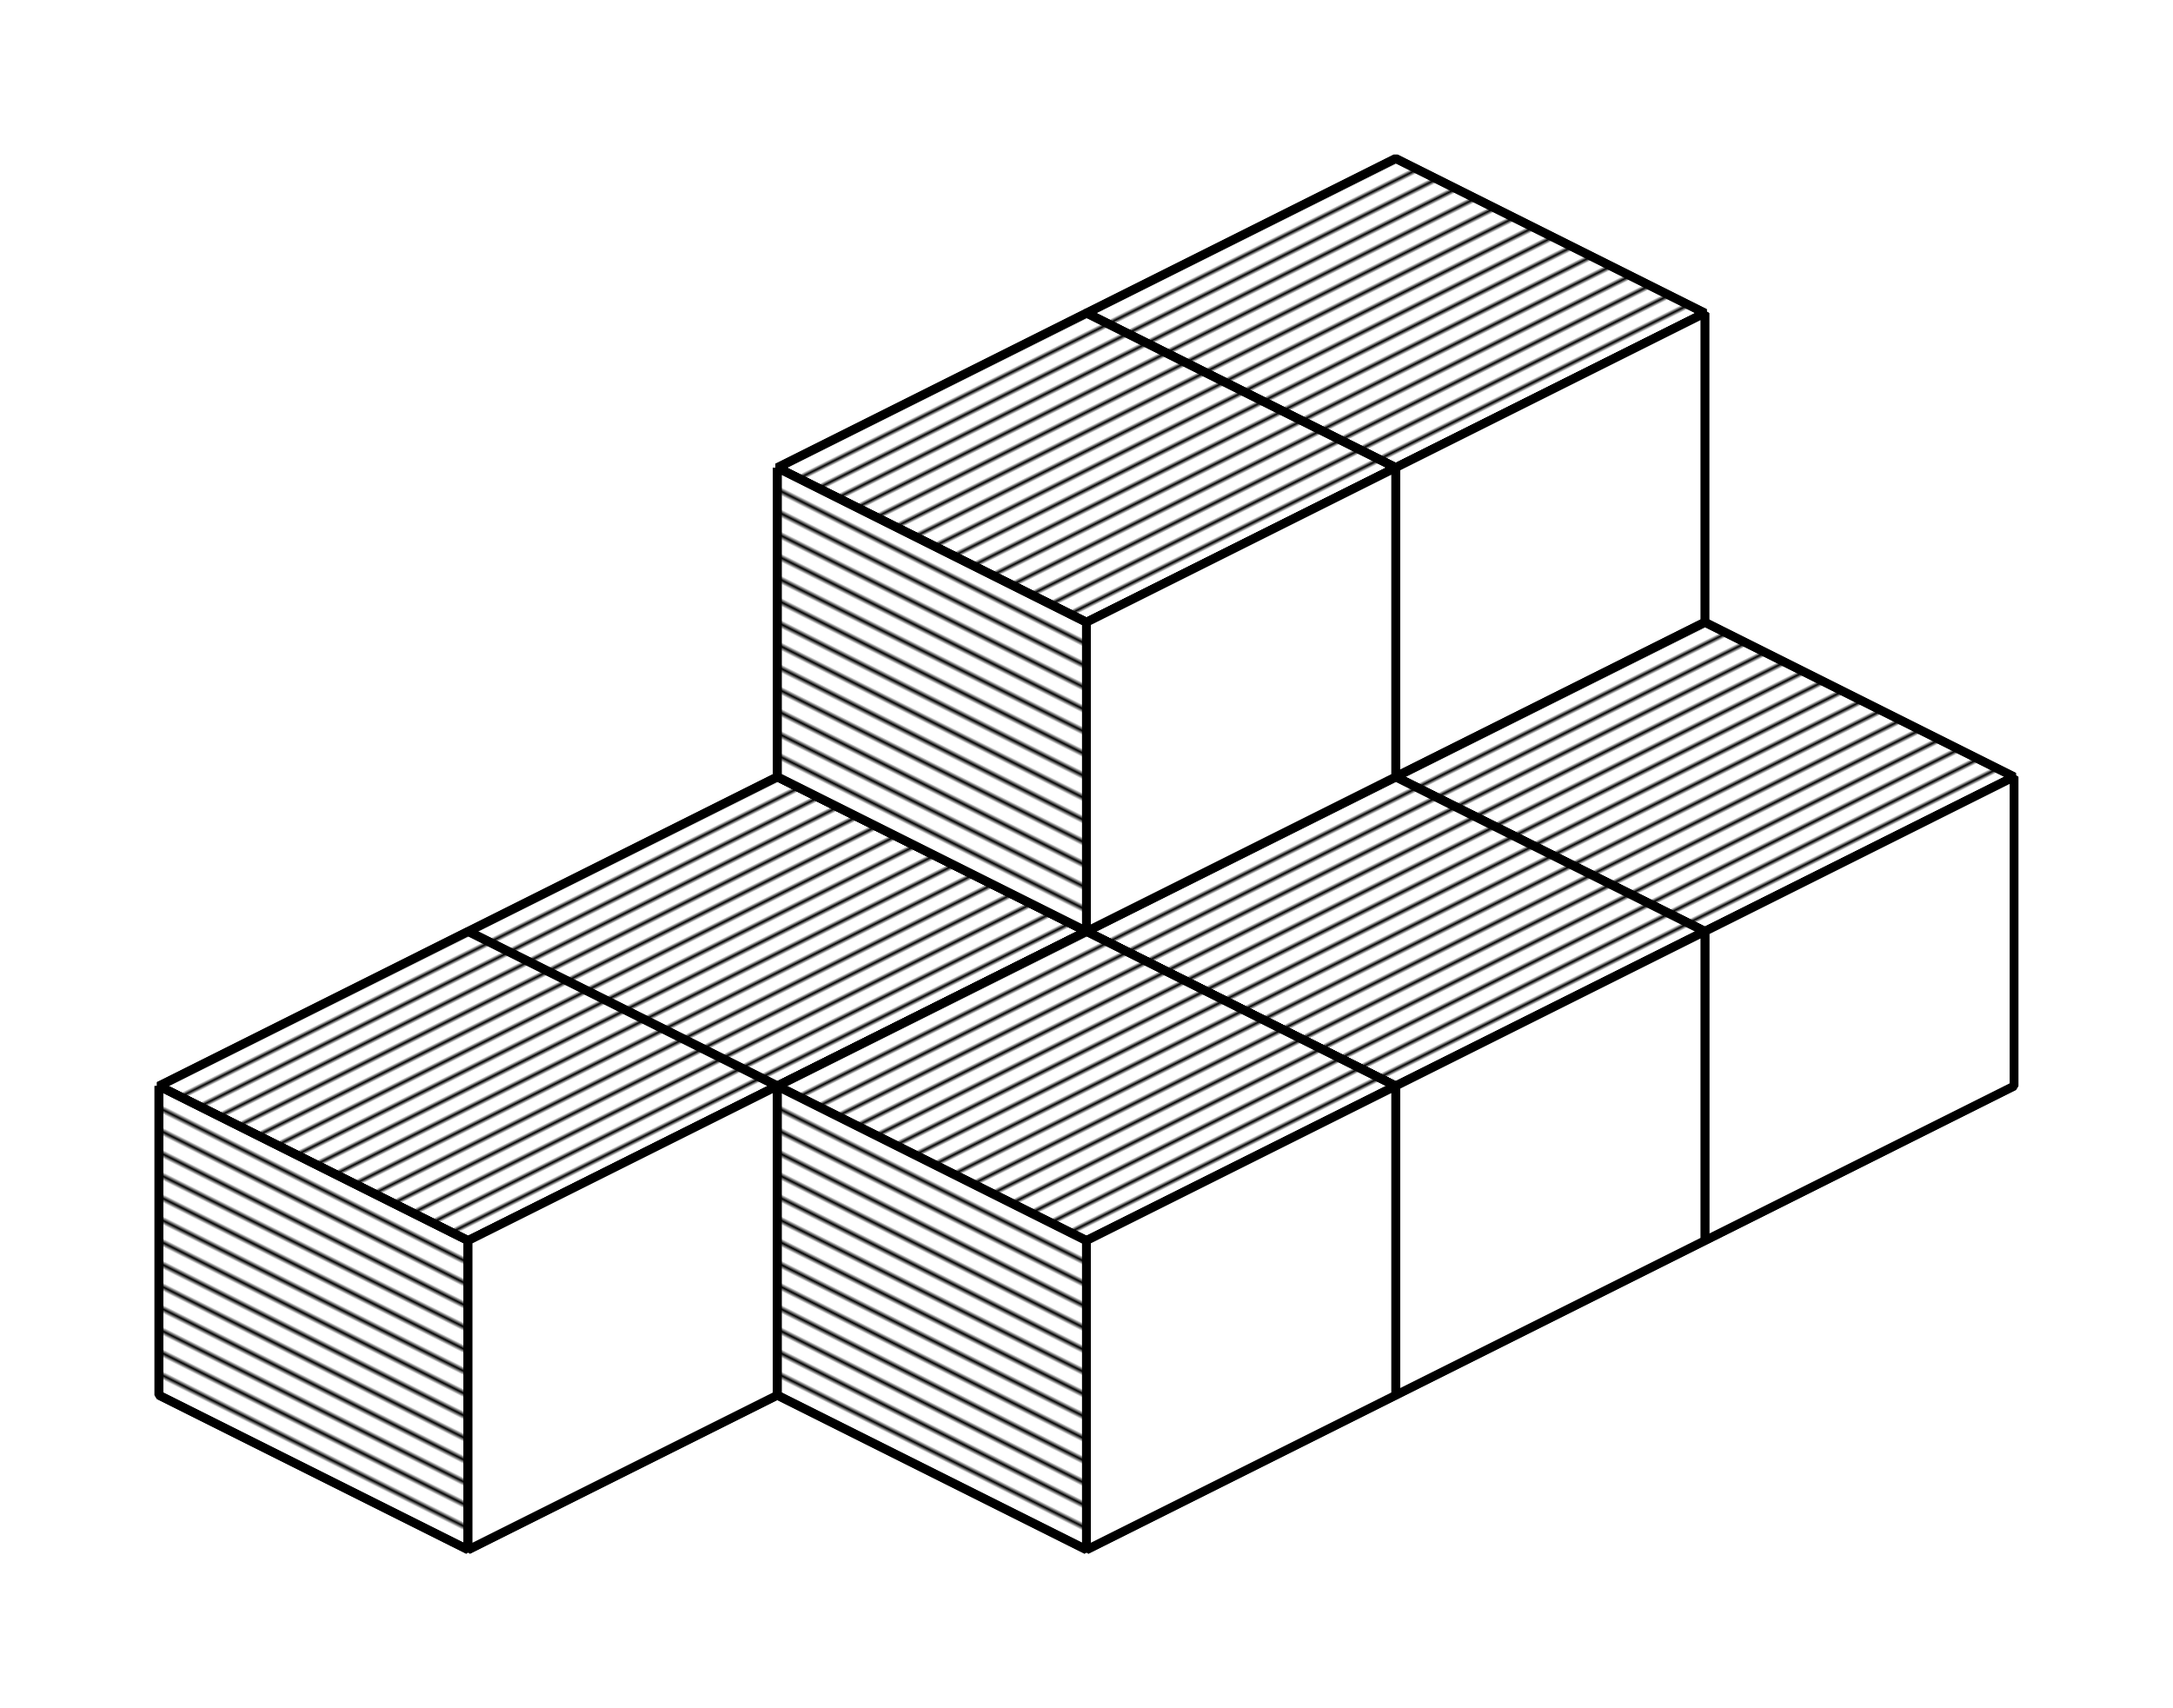 <?xml version="1.0" encoding="UTF-8"?>
<svg width="70.282mm" height="55.252mm" version="1.1" viewBox="0 0 249.03 195.78" xmlns="http://www.w3.org/2000/svg" xmlns:xlink="http://www.w3.org/1999/xlink">
<defs>
<pattern id="u" xlink:href="#f" patternTransform="matrix(.177 .355 -3.534 1.763 70.866 77.953)"/>
<pattern id="f" width="5" height="1" patternTransform="translate(0) scale(10)" patternUnits="userSpaceOnUse">
<rect y="-.5" width="1" height="2"/>
</pattern>
<pattern id="p" xlink:href="#f" patternTransform="matrix(-.203 .406 -5.668 -2.837 71.216 77.782)"/>
<pattern id="t" xlink:href="#d" patternTransform="matrix(.177 .355 -3.534 1.763 70.866 77.953)"/>
<pattern id="d" width="5" height="1" patternTransform="translate(0) scale(10)" patternUnits="userSpaceOnUse">
<rect y="-.5" width="1" height="2"/>
</pattern>
<pattern id="l" xlink:href="#d" patternTransform="matrix(-.203 .406 -5.668 -2.837 71.216 77.782)"/>
<pattern id="z" xlink:href="#a" patternTransform="matrix(.177 .355 -3.534 1.763 70.866 77.953)"/>
<pattern id="a" width="5" height="1" patternTransform="translate(0) scale(10)" patternUnits="userSpaceOnUse">
<rect y="-.5" width="1" height="2"/>
</pattern>
<pattern id="k" xlink:href="#a" patternTransform="matrix(-.203 .406 -5.668 -2.837 71.216 77.782)"/>
<pattern id="aa" xlink:href="#i" patternTransform="matrix(.177 .355 -3.534 1.763 70.866 77.953)"/>
<pattern id="i" width="5" height="1" patternTransform="translate(0) scale(10)" patternUnits="userSpaceOnUse">
<rect y="-.5" width="1" height="2"/>
</pattern>
<pattern id="r" xlink:href="#i" patternTransform="matrix(-.203 .406 -5.668 -2.837 71.216 77.782)"/>
<pattern id="s" xlink:href="#b" patternTransform="matrix(.177 .355 -3.534 1.763 70.866 77.953)"/>
<pattern id="b" width="5" height="1" patternTransform="translate(0) scale(10)" patternUnits="userSpaceOnUse">
<rect y="-.5" width="1" height="2"/>
</pattern>
<pattern id="n" xlink:href="#b" patternTransform="matrix(-.203 .406 -5.668 -2.837 71.216 77.782)"/>
<pattern id="w" xlink:href="#c" patternTransform="matrix(.177 .355 -3.534 1.763 70.866 77.953)"/>
<pattern id="c" width="5" height="1" patternTransform="translate(0) scale(10)" patternUnits="userSpaceOnUse">
<rect y="-.5" width="1" height="2"/>
</pattern>
<pattern id="q" xlink:href="#c" patternTransform="matrix(-.203 .406 -5.668 -2.837 71.216 77.782)"/>
<pattern id="v" xlink:href="#g" patternTransform="matrix(.177 .355 -3.534 1.763 70.866 77.953)"/>
<pattern id="g" width="5" height="1" patternTransform="translate(0) scale(10)" patternUnits="userSpaceOnUse">
<rect y="-.5" width="1" height="2"/>
</pattern>
<pattern id="m" xlink:href="#g" patternTransform="matrix(-.203 .406 -5.668 -2.837 71.216 77.782)"/>
<pattern id="x" xlink:href="#h" patternTransform="matrix(.177 .355 -3.534 1.763 70.866 77.953)"/>
<pattern id="h" width="5" height="1" patternTransform="translate(0) scale(10)" patternUnits="userSpaceOnUse">
<rect y="-.5" width="1" height="2"/>
</pattern>
<pattern id="j" xlink:href="#h" patternTransform="matrix(-.203 .406 -5.668 -2.837 71.216 77.782)"/>
<pattern id="y" xlink:href="#e" patternTransform="matrix(.177 .355 -3.534 1.763 70.866 77.953)"/>
<pattern id="e" width="5" height="1" patternTransform="translate(0) scale(10)" patternUnits="userSpaceOnUse">
<rect y="-.5" width="1" height="2"/>
</pattern>
<pattern id="o" xlink:href="#e" patternTransform="matrix(-.203 .406 -5.668 -2.837 71.216 77.782)"/>
</defs>
<g transform="translate(-17.217 -42.073)" fill-rule="evenodd" stroke="#000" stroke-linejoin="bevel">
<g transform="translate(-70.866 -17.717)">
<g transform="translate(141.73 35.433)" fill="#fff">
<path d="m70.866 95.669 35.433 17.717 35.433-17.717-35.433-17.717z" stroke-width=".999"/>
<path d="m70.866 95.669v35.433l35.433 17.717v-35.433l-35.433-17.717" stroke-width="1px"/>
<path d="m106.3 148.82 35.433-17.717v-35.433l-35.433 17.717z" stroke-width="1px"/>
</g>
<g transform="translate(141.73 35.433)">
<path d="m70.866 95.669 35.433 17.717 35.433-17.717-35.433-17.717z" fill="url(#u)" stroke-width=".999"/>
<path d="m70.866 95.669v35.433l35.433 17.717v-35.433l-35.433-17.717" fill="url(#p)" stroke-width="1px"/>
<path d="m106.3 148.82 35.433-17.717v-35.433l-35.433 17.717z" fill="#fff" stroke-width="1px"/>
</g>
</g>
<g transform="translate(-106.3 -0)">
<g transform="translate(141.73 35.433)" fill="#fff">
<path d="m70.866 95.669 35.433 17.717 35.433-17.717-35.433-17.717z" stroke-width=".999"/>
<path d="m70.866 95.669v35.433l35.433 17.717v-35.433l-35.433-17.717" stroke-width="1px"/>
<path d="m106.3 148.82 35.433-17.717v-35.433l-35.433 17.717z" stroke-width="1px"/>
</g>
<g transform="translate(141.73 35.433)">
<path d="m70.866 95.669 35.433 17.717 35.433-17.717-35.433-17.717z" fill="url(#t)" stroke-width=".999"/>
<path d="m70.866 95.669v35.433l35.433 17.717v-35.433l-35.433-17.717" fill="url(#l)" stroke-width="1px"/>
<path d="m106.3 148.82 35.433-17.717v-35.433l-35.433 17.717z" fill="#fff" stroke-width="1px"/>
</g>
</g>
<g transform="translate(-141.73 17.716)">
<g transform="translate(141.73 35.433)" fill="#fff">
<path d="m70.866 95.669 35.433 17.717 35.433-17.717-35.433-17.717z" stroke-width=".999"/>
<path d="m70.866 95.669v35.433l35.433 17.717v-35.433l-35.433-17.717" stroke-width="1px"/>
<path d="m106.3 148.82 35.433-17.717v-35.433l-35.433 17.717z" stroke-width="1px"/>
</g>
<g transform="translate(141.73 35.433)">
<path d="m70.866 95.669 35.433 17.717 35.433-17.717-35.433-17.717z" fill="url(#z)" stroke-width=".999"/>
<path d="m70.866 95.669v35.433l35.433 17.717v-35.433l-35.433-17.717" fill="url(#k)" stroke-width="1px"/>
<path d="m106.3 148.82 35.433-17.717v-35.433l-35.433 17.717z" fill="#fff" stroke-width="1px"/>
</g>
</g>
<g transform="translate(-177.17 35.433)">
<g transform="translate(141.73 35.433)" fill="#fff">
<path d="m70.866 95.669 35.433 17.717 35.433-17.717-35.433-17.717z" stroke-width=".999"/>
<path d="m70.866 95.669v35.433l35.433 17.717v-35.433l-35.433-17.717" stroke-width="1px"/>
<path d="m106.3 148.82 35.433-17.717v-35.433l-35.433 17.717z" stroke-width="1px"/>
</g>
<g transform="translate(141.73 35.433)">
<path d="m70.866 95.669 35.433 17.717 35.433-17.717-35.433-17.717z" fill="url(#aa)" stroke-width=".999"/>
<path d="m70.866 95.669v35.433l35.433 17.717v-35.433l-35.433-17.717" fill="url(#r)" stroke-width="1px"/>
<path d="m106.3 148.82 35.433-17.717v-35.433l-35.433 17.717z" fill="#fff" stroke-width="1px"/>
</g>
</g>
<g transform="translate(-70.866 -53.15)">
<g transform="translate(141.73 35.433)" fill="#fff">
<path d="m70.866 95.669 35.433 17.717 35.433-17.717-35.433-17.717z" stroke-width=".999"/>
<path d="m70.866 95.669v35.433l35.433 17.717v-35.433l-35.433-17.717" stroke-width="1px"/>
<path d="m106.3 148.82 35.433-17.717v-35.433l-35.433 17.717z" stroke-width="1px"/>
</g>
<g transform="translate(141.73 35.433)">
<path d="m70.866 95.669 35.433 17.717 35.433-17.717-35.433-17.717z" fill="url(#s)" stroke-width=".999"/>
<path d="m70.866 95.669v35.433l35.433 17.717v-35.433l-35.433-17.717" fill="url(#n)" stroke-width="1px"/>
<path d="m106.3 148.82 35.433-17.717v-35.433l-35.433 17.717z" fill="#fff" stroke-width="1px"/>
</g>
</g>
<g transform="translate(-35.433 -0)">
<g transform="translate(141.73 35.433)" fill="#fff">
<path d="m70.866 95.669 35.433 17.717 35.433-17.717-35.433-17.717z" stroke-width=".999"/>
<path d="m70.866 95.669v35.433l35.433 17.717v-35.433l-35.433-17.717" stroke-width="1px"/>
<path d="m106.3 148.82 35.433-17.717v-35.433l-35.433 17.717z" stroke-width="1px"/>
</g>
<g transform="translate(141.73 35.433)">
<path d="m70.866 95.669 35.433 17.717 35.433-17.717-35.433-17.717z" fill="url(#w)" stroke-width=".999"/>
<path d="m70.866 95.669v35.433l35.433 17.717v-35.433l-35.433-17.717" fill="url(#q)" stroke-width="1px"/>
<path d="m106.3 148.82 35.433-17.717v-35.433l-35.433 17.717z" fill="#fff" stroke-width="1px"/>
</g>
</g>
<g transform="translate(-70.866 17.716)">
<g transform="translate(141.73 35.433)" fill="#fff">
<path d="m70.866 95.669 35.433 17.717 35.433-17.717-35.433-17.717z" stroke-width=".999"/>
<path d="m70.866 95.669v35.433l35.433 17.717v-35.433l-35.433-17.717" stroke-width="1px"/>
<path d="m106.3 148.82 35.433-17.717v-35.433l-35.433 17.717z" stroke-width="1px"/>
</g>
<g transform="translate(141.73 35.433)">
<path d="m70.866 95.669 35.433 17.717 35.433-17.717-35.433-17.717z" fill="url(#v)" stroke-width=".999"/>
<path d="m70.866 95.669v35.433l35.433 17.717v-35.433l-35.433-17.717" fill="url(#m)" stroke-width="1px"/>
<path d="m106.3 148.82 35.433-17.717v-35.433l-35.433 17.717z" fill="#fff" stroke-width="1px"/>
</g>
</g>
<g transform="translate(-106.3 35.433)">
<g transform="translate(141.73 35.433)" fill="#fff">
<path d="m70.866 95.669 35.433 17.717 35.433-17.717-35.433-17.717z" stroke-width=".999"/>
<path d="m70.866 95.669v35.433l35.433 17.717v-35.433l-35.433-17.717" stroke-width="1px"/>
<path d="m106.3 148.82 35.433-17.717v-35.433l-35.433 17.717z" stroke-width="1px"/>
</g>
<g transform="translate(141.73 35.433)">
<path d="m70.866 95.669 35.433 17.717 35.433-17.717-35.433-17.717z" fill="url(#x)" stroke-width=".999"/>
<path d="m70.866 95.669v35.433l35.433 17.717v-35.433l-35.433-17.717" fill="url(#j)" stroke-width="1px"/>
<path d="m106.3 148.82 35.433-17.717v-35.433l-35.433 17.717z" fill="#fff" stroke-width="1px"/>
</g>
</g>
<g transform="translate(-106.3 -35.433)">
<g transform="translate(141.73 35.433)" fill="#fff">
<path d="m70.866 95.669 35.433 17.717 35.433-17.717-35.433-17.717z" stroke-width=".999"/>
<path d="m70.866 95.669v35.433l35.433 17.717v-35.433l-35.433-17.717" stroke-width="1px"/>
<path d="m106.3 148.82 35.433-17.717v-35.433l-35.433 17.717z" stroke-width="1px"/>
</g>
<g transform="translate(141.73 35.433)">
<path d="m70.866 95.669 35.433 17.717 35.433-17.717-35.433-17.717z" fill="url(#y)" stroke-width=".999"/>
<path d="m70.866 95.669v35.433l35.433 17.717v-35.433l-35.433-17.717" fill="url(#o)" stroke-width="1px"/>
<path d="m106.3 148.82 35.433-17.717v-35.433l-35.433 17.717z" fill="#fff" stroke-width="1px"/>
</g>
</g>
</g>
</svg>
